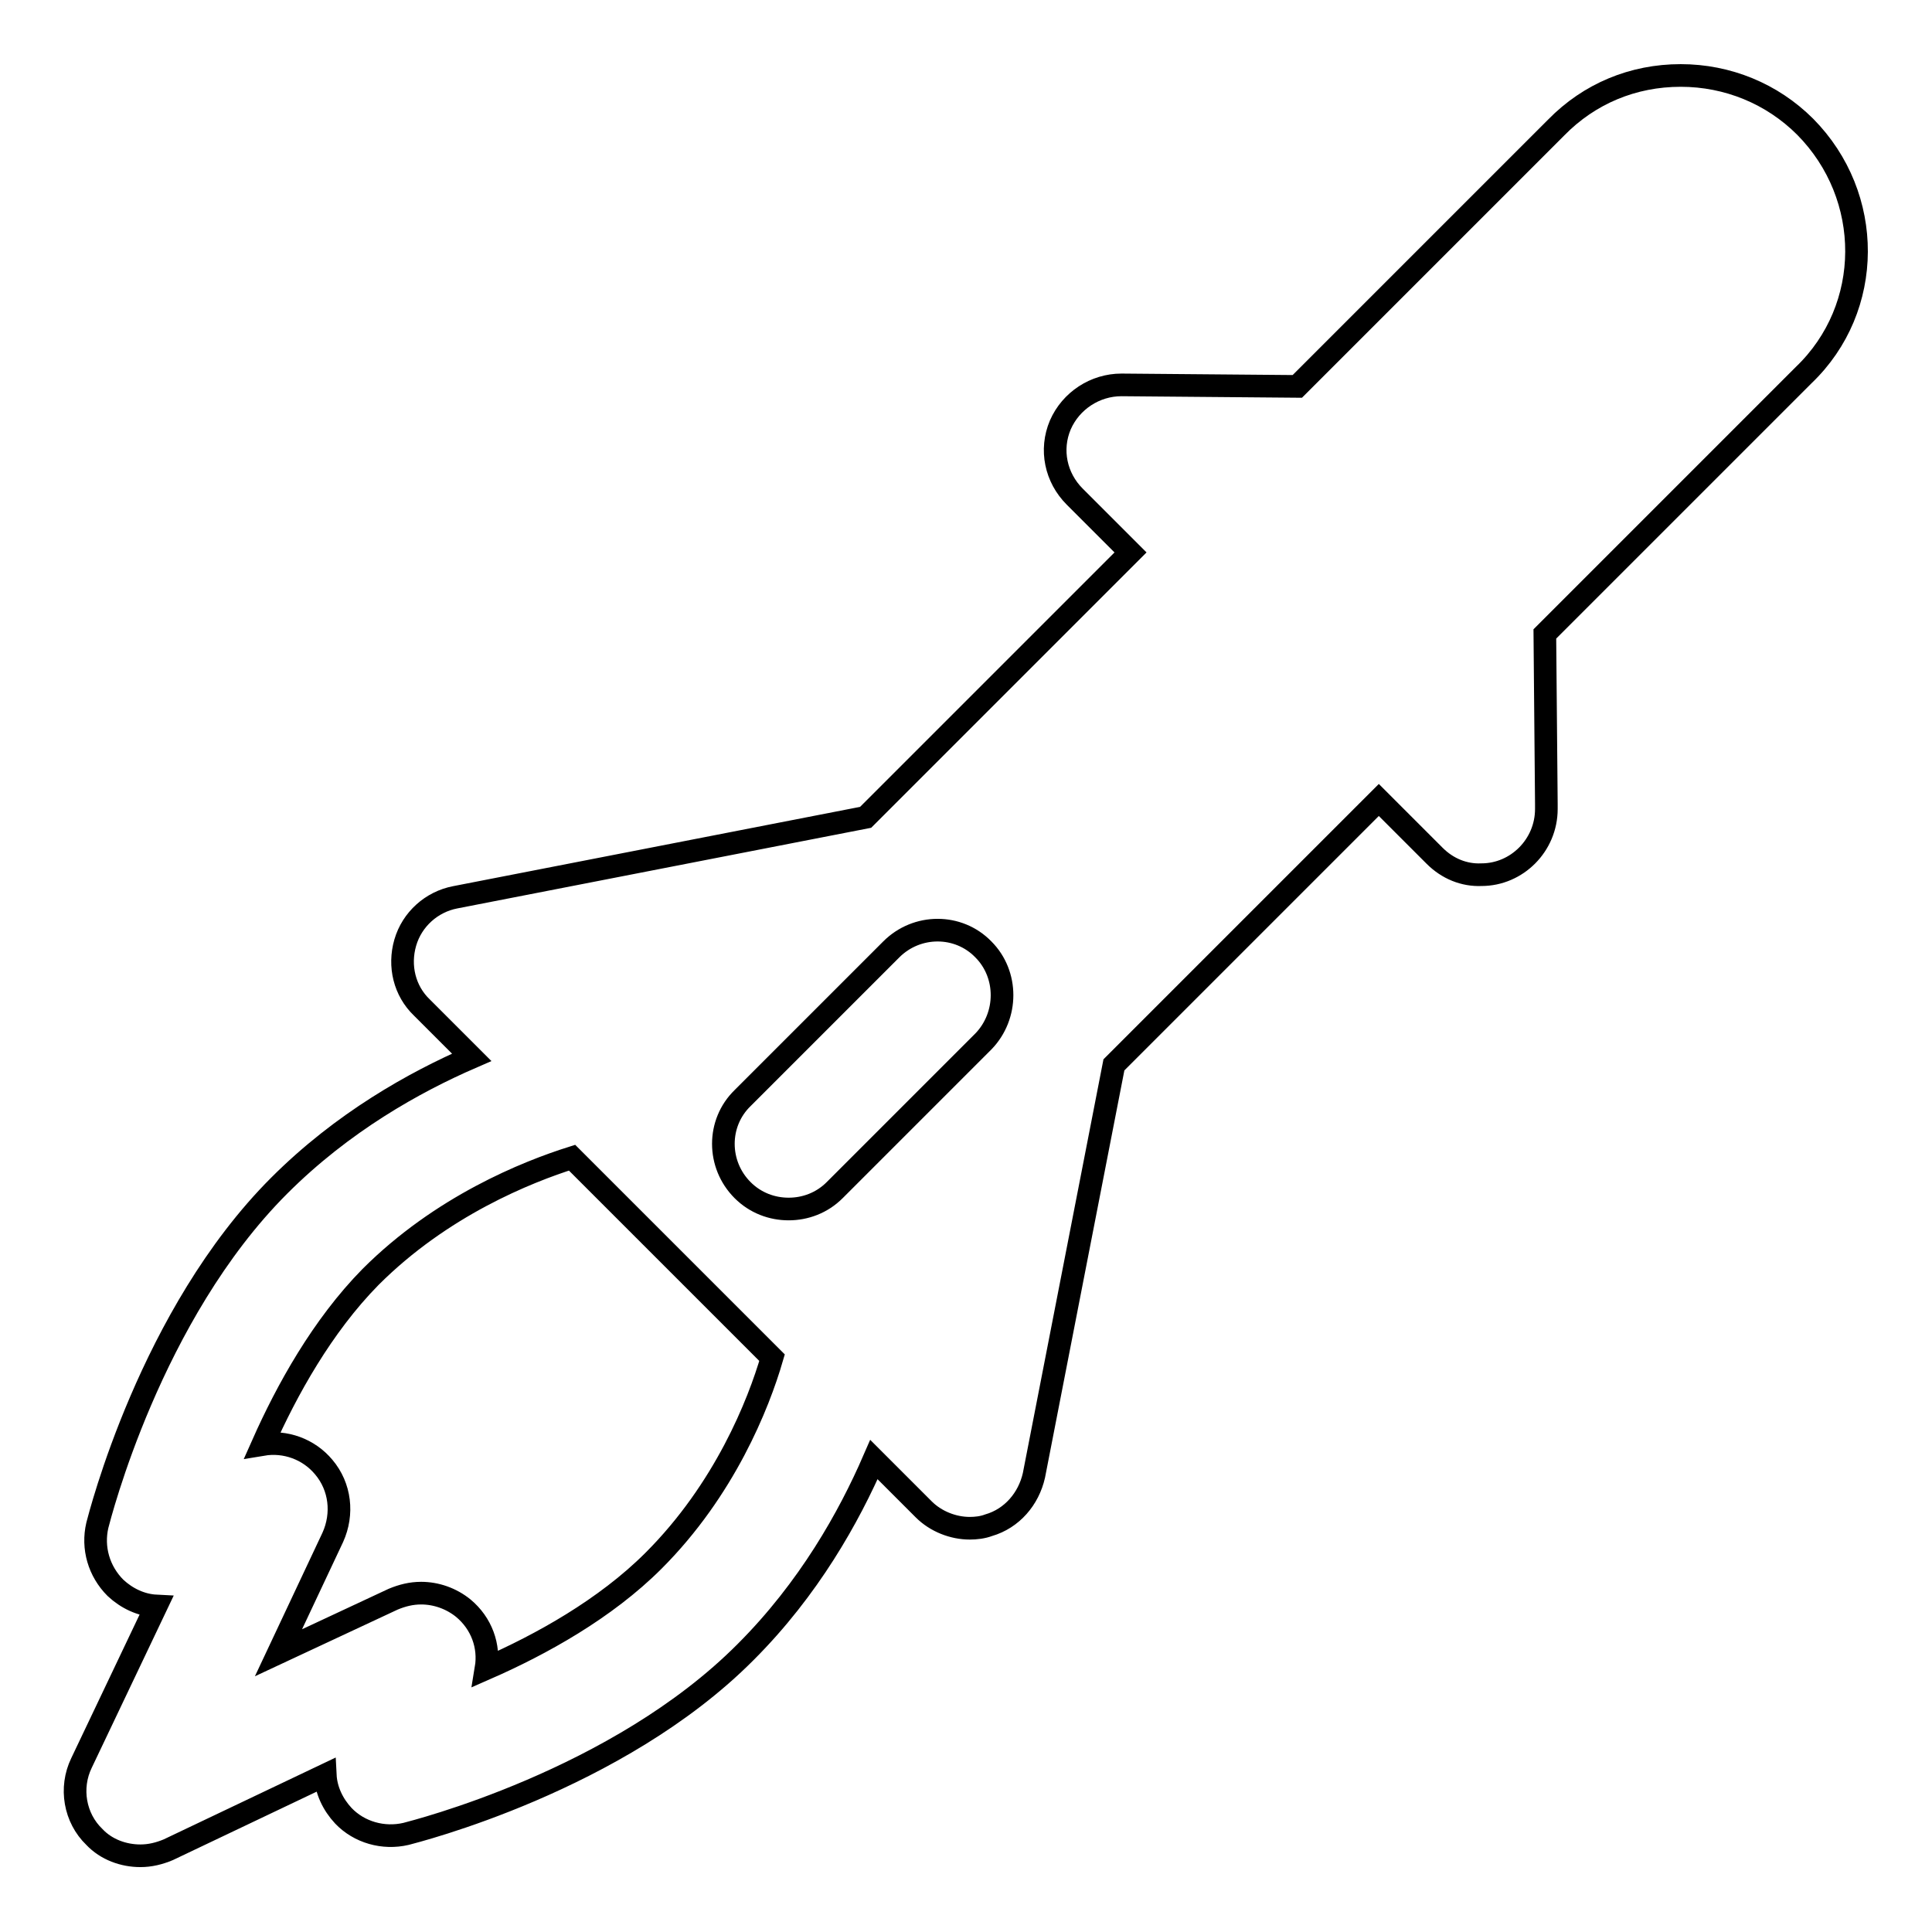 <?xml version="1.0" encoding="utf-8"?>
<!-- Svg Vector Icons : http://www.onlinewebfonts.com/icon -->
<!DOCTYPE svg PUBLIC "-//W3C//DTD SVG 1.1//EN" "http://www.w3.org/Graphics/SVG/1.1/DTD/svg11.dtd">
<svg version="1.1" xmlns="http://www.w3.org/2000/svg" xmlns:xlink="http://www.w3.org/1999/xlink" x="0px" y="0px" viewBox="0 0 256 256" enable-background="new 0 0 256 256" xml:space="preserve">
<g><g><path stroke-width="3" fill-opacity="0" stroke="#000000"  d="M239.2,16.8c-4.4-4.4-10.3-6.8-16.5-6.8c-6.3,0-12.1,2.4-16.5,6.9l-34.3,34.3L148.6,51c-3.5,0-6.7,2.1-8.1,5.3c-1.4,3.3-0.6,7,1.9,9.5l7.4,7.4l-35.1,35.1l-54.4,10.6c-3.1,0.6-5.7,2.9-6.6,6s-0.1,6.4,2.2,8.6l6.6,6.6c-7.6,3.3-17.1,8.6-25.5,17c-17.1,17.1-23.8,43.9-24.1,45c-0.7,3,0.2,6.1,2.4,8.3c1.5,1.4,3.4,2.3,5.4,2.4l-9.9,20.8c-1.6,3.3-0.9,7.3,1.7,9.8c1.6,1.7,3.9,2.5,6.1,2.5c1.3,0,2.5-0.3,3.7-0.8l20.8-9.9c0.1,2,1,3.9,2.4,5.4c2.1,2.2,5.3,3.1,8.3,2.4c1.1-0.3,28-7,45-24.1c8.4-8.4,13.7-17.9,17-25.5l6.6,6.6c1.6,1.6,3.9,2.5,6.1,2.5c0.8,0,1.7-0.1,2.5-0.4c3.1-0.9,5.3-3.5,6-6.6l10.6-54.4l35.1-35.1l7.4,7.4c1.7,1.7,3.9,2.6,6.2,2.5c4.7,0,8.6-3.9,8.6-8.7c0-0.2,0-0.5,0-0.7l-0.2-22.5l34.3-34.3C248.3,40.8,248.3,26,239.2,16.8z M86.6,206.8c-6.4,6.4-14.9,11.1-22.2,14.3c0.5-3-0.6-6-3-8c-1.6-1.3-3.6-2-5.6-2c-1.3,0-2.5,0.3-3.7,0.8L36.9,219l7.2-15.3c1.4-3.1,1-6.7-1.2-9.3c-2-2.4-5.1-3.5-8.1-3c3.2-7.2,7.9-15.7,14.3-22.2c9.4-9.4,20.7-13.9,26.7-15.8l26.5,26.5C100.5,186.1,96,197.4,86.6,206.8z M130.3,138l-19.7,19.7c-1.7,1.7-3.9,2.5-6.1,2.5c-2.2,0-4.4-0.8-6.1-2.5c-3.4-3.4-3.4-8.9,0-12.2l19.7-19.7c3.4-3.4,8.9-3.4,12.2,0C133.6,129.1,133.6,134.6,130.3,138z"/><g></g><g></g><g></g><g></g><g></g><g></g><g></g><g></g><g></g><g></g><g></g><g></g><g></g><g></g><g></g></g></g>
</svg>